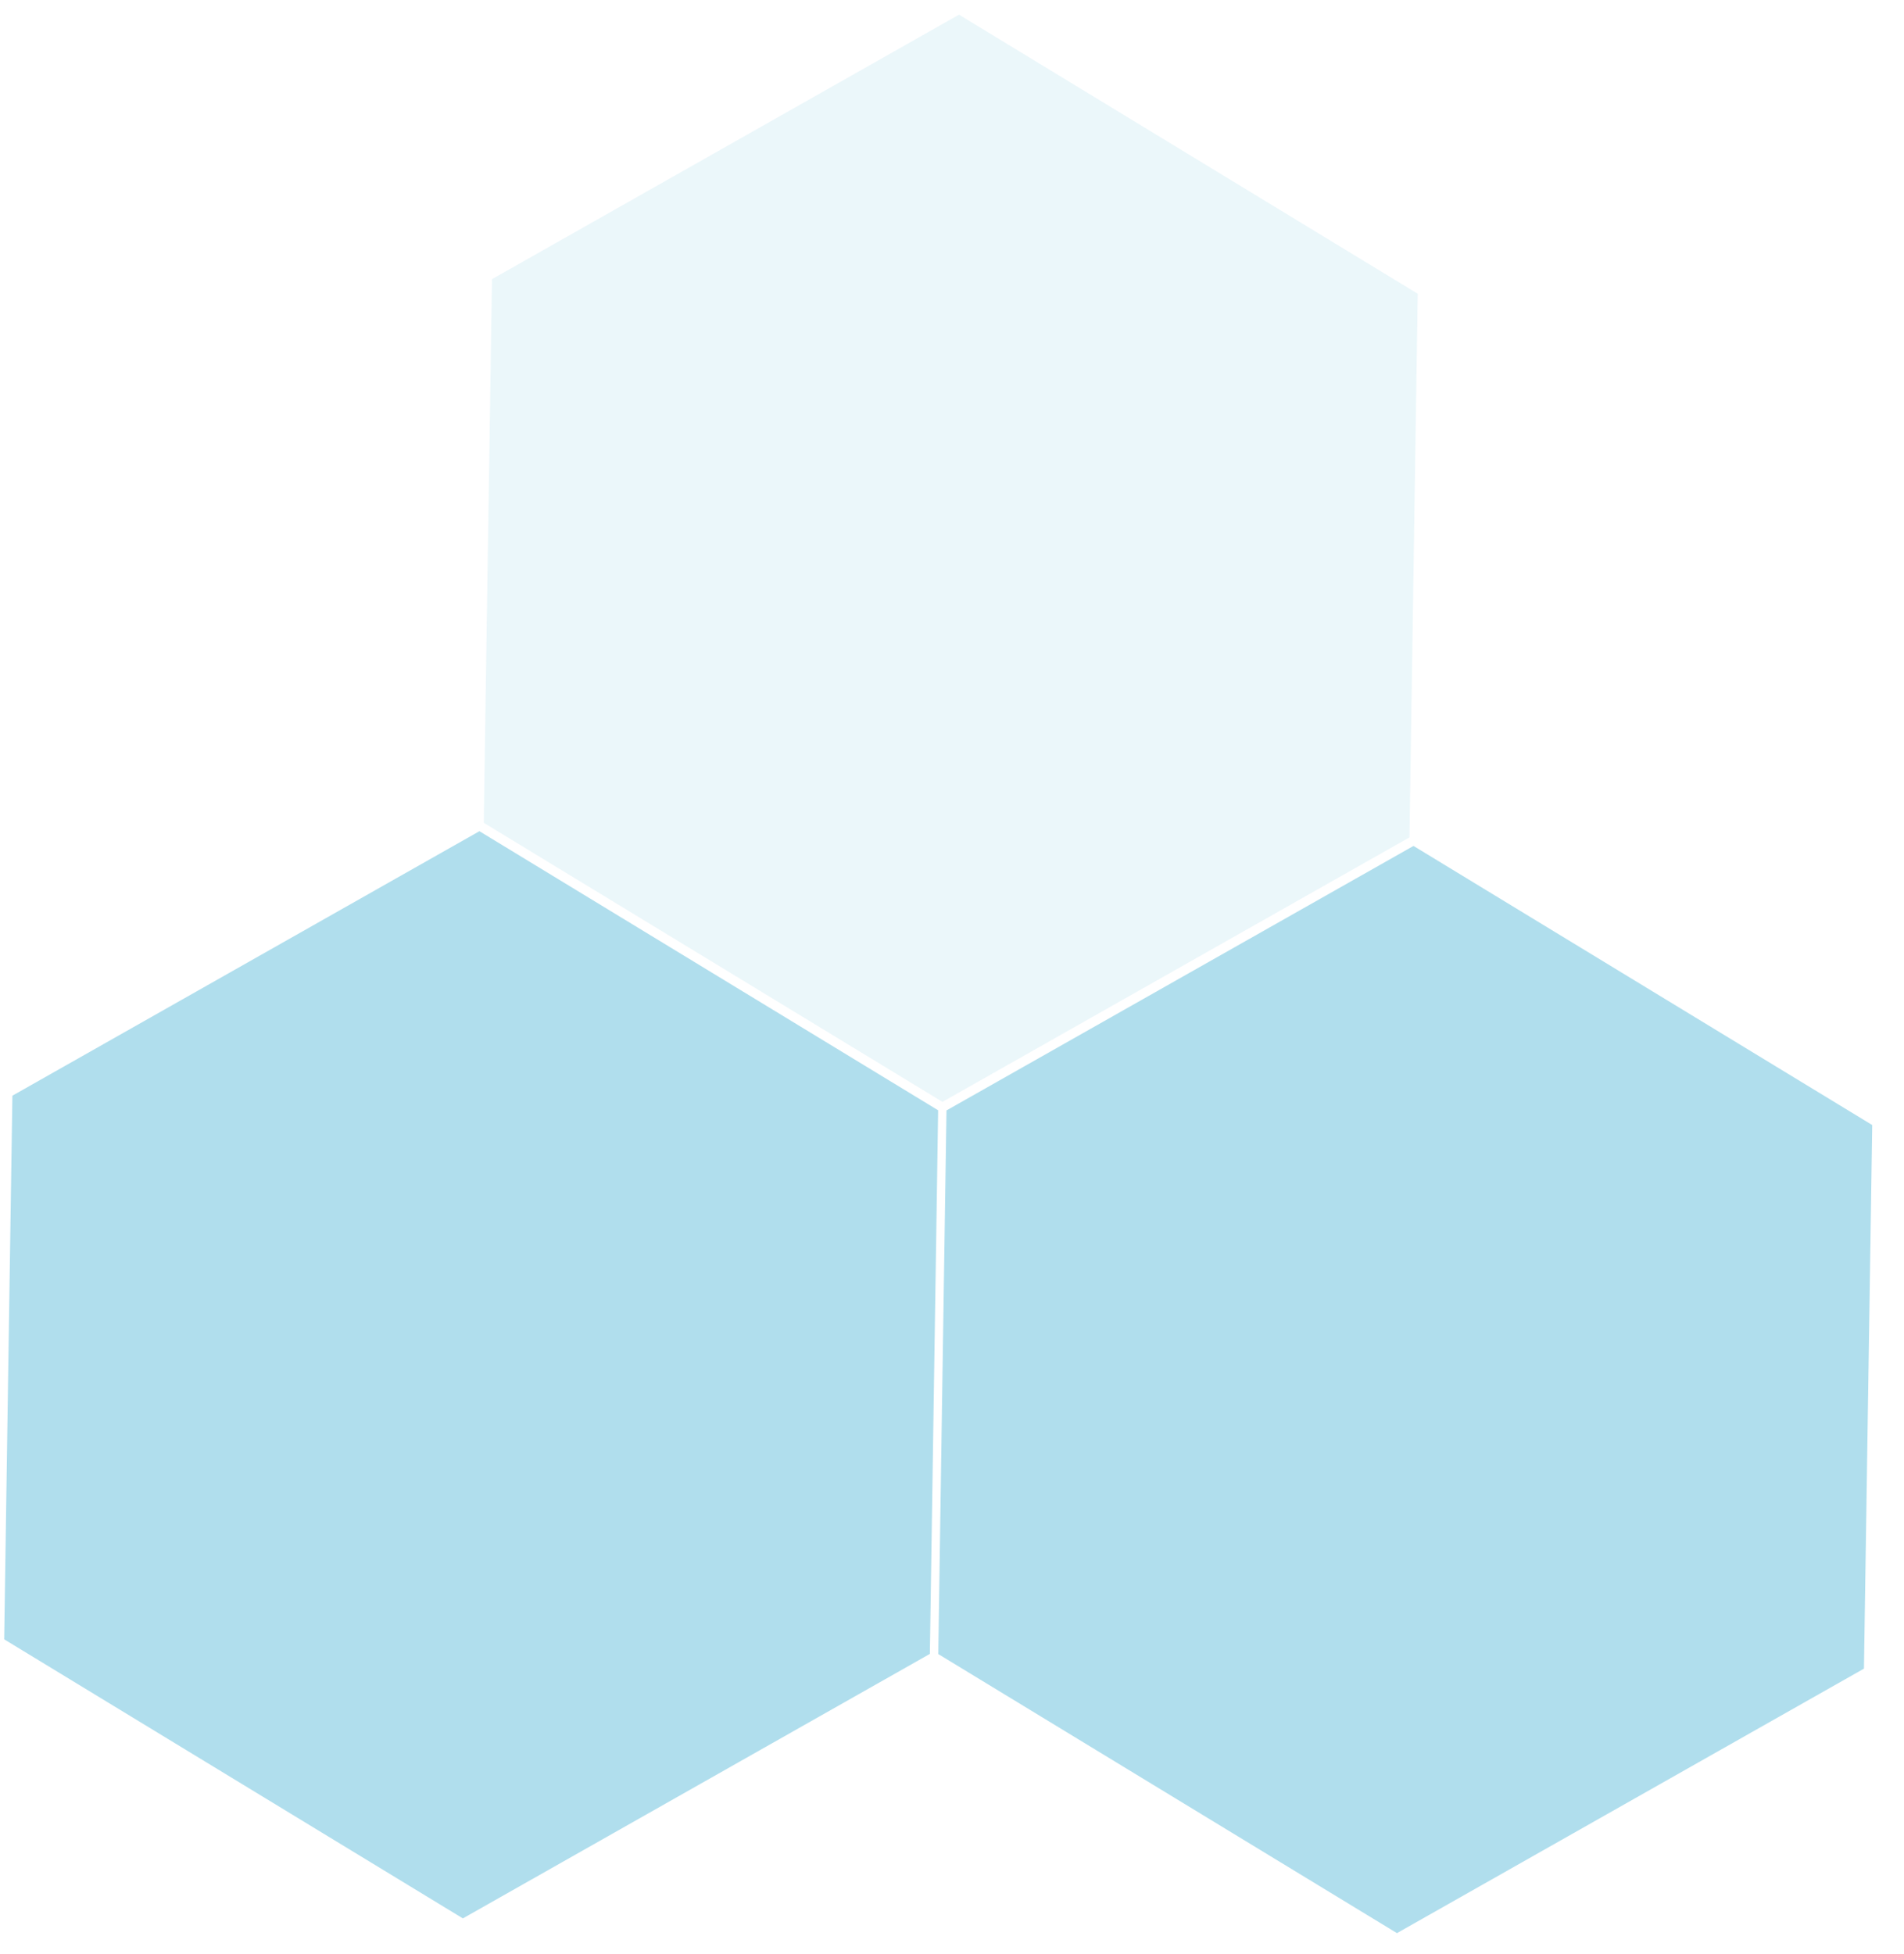 <svg width="115" height="118" viewBox="0 0 115 118" fill="none" xmlns="http://www.w3.org/2000/svg">
<g opacity="0.5" clip-path="url(#clip0_55_663)">
<path opacity="0.5" d="M85.63 17.739L57.923 0.886L29.716 16.857L29.216 49.682L56.924 66.535L85.13 50.564L85.63 17.739Z" fill="#B0DEED"/>
</g>
<g clip-path="url(#clip1_55_663)">
<path d="M113.081 67.934L85.374 51.081L57.167 67.052L56.668 99.877L84.375 116.73L112.581 100.759L113.081 67.934Z" fill="#B0DEED"/>
</g>
<g clip-path="url(#clip2_55_663)">
<path d="M56.663 67.044L28.956 50.191L0.749 66.162L0.25 98.987L27.957 115.84L56.163 99.869L56.663 67.044Z" fill="#B0DEED"/>
</g>
<defs>
<clipPath id="clip0_55_663">
<rect width="65.657" height="55.921" fill="white" transform="matrix(-0.015 1 -1 -0.016 85.879 1.327)"/>
</clipPath>
<clipPath id="clip1_55_663">
<rect width="65.657" height="55.921" fill="white" transform="matrix(-0.015 1 -1 -0.016 113.331 51.522)"/>
</clipPath>
<clipPath id="clip2_55_663">
<rect width="65.657" height="55.921" fill="white" transform="matrix(-0.015 1 -1 -0.016 56.913 50.632)"/>
</clipPath>
</defs>
</svg>

